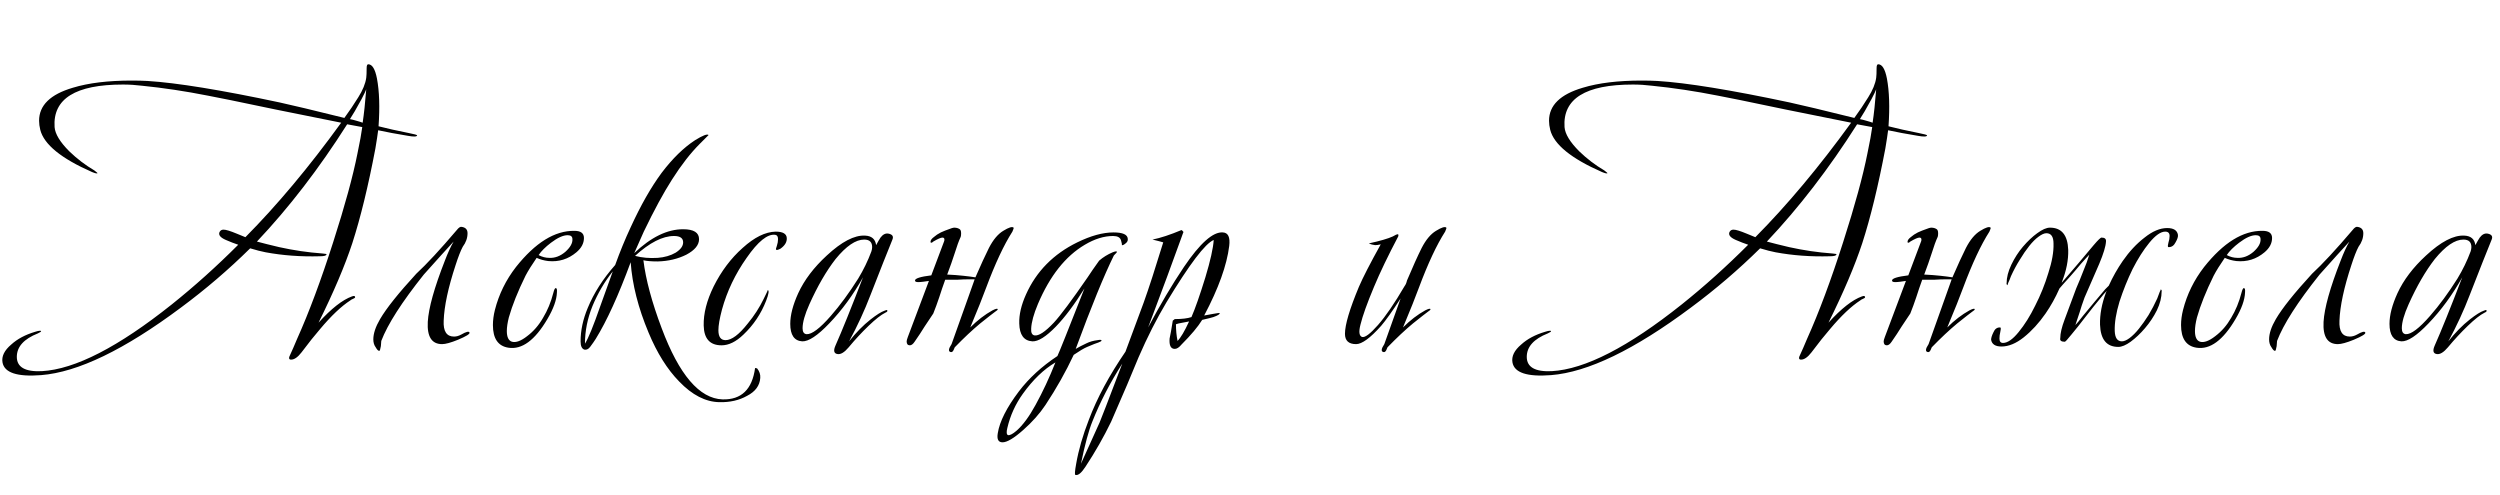 <?xml version="1.0" encoding="UTF-8"?> <svg xmlns="http://www.w3.org/2000/svg" width="283" height="56" viewBox="0 0 283 56" fill="none"><path d="M47.218 15.33C47.188 15.48 46.843 15.495 46.184 15.375C44.894 15.165 43.769 14.955 42.809 14.745C42.748 15.225 42.644 15.915 42.493 16.815C41.684 21.075 40.813 24.645 39.883 27.525C39.044 30.075 37.769 33.075 36.059 36.525C37.498 34.935 38.758 33.945 39.839 33.555C40.078 33.465 40.199 33.495 40.199 33.645C40.199 33.705 40.123 33.765 39.974 33.825C39.824 33.885 39.718 33.945 39.658 34.005C38.639 34.665 37.498 35.745 36.239 37.245C35.639 37.935 34.934 38.82 34.123 39.9C33.703 40.44 33.313 40.71 32.953 40.71C32.684 40.71 32.654 40.515 32.864 40.125C33.074 39.675 33.328 39.09 33.629 38.37C34.978 35.37 36.343 31.71 37.724 27.39C39.044 23.28 39.959 19.935 40.468 17.355C40.739 16.065 40.919 15.075 41.008 14.385C40.678 14.325 40.108 14.22 39.298 14.07C36.118 19.08 32.714 23.505 29.084 27.345C29.744 27.525 30.584 27.735 31.604 27.975C33.224 28.335 34.858 28.575 36.508 28.695C36.839 28.725 36.989 28.755 36.959 28.785C36.959 28.935 36.703 29.01 36.194 29.01C34.063 29.07 32.023 28.92 30.073 28.56C29.593 28.47 29.009 28.32 28.319 28.11C25.889 30.51 23.279 32.745 20.488 34.815C14.098 39.585 8.819 42.135 4.649 42.465C1.949 42.675 0.494 42.195 0.284 41.025C0.164 40.335 0.494 39.66 1.274 39C1.964 38.37 2.864 37.89 3.974 37.56C4.364 37.44 4.589 37.41 4.649 37.47C4.679 37.53 4.559 37.62 4.289 37.74C2.699 38.37 1.904 39.255 1.904 40.395C1.904 41.565 2.849 42.105 4.739 42.015C8.489 41.805 13.393 39.285 19.453 34.455C22.003 32.415 24.509 30.165 26.968 27.705C26.518 27.555 26.053 27.375 25.573 27.165C24.944 26.895 24.703 26.595 24.854 26.265C24.944 26.085 25.093 25.995 25.303 25.995C25.573 25.995 26.069 26.145 26.788 26.445C27.029 26.535 27.358 26.67 27.779 26.85C31.378 23.22 34.993 18.9 38.623 13.89L31.244 12.405C26.953 11.505 24.389 10.98 23.549 10.83C20.968 10.32 18.479 9.945 16.078 9.705C15.358 9.615 14.639 9.57 13.918 9.57C8.549 9.57 5.969 11.175 6.179 14.385C6.239 15.165 6.794 16.08 7.844 17.13C8.714 17.97 9.659 18.69 10.678 19.29C10.948 19.5 11.069 19.605 11.039 19.605C10.979 19.665 10.768 19.62 10.409 19.47C6.929 17.94 4.979 16.35 4.559 14.7C4.469 14.34 4.424 13.995 4.424 13.665C4.424 11.925 5.699 10.68 8.249 9.93C10.018 9.39 12.239 9.12 14.909 9.12C15.569 9.12 16.169 9.135 16.709 9.165C20.038 9.375 25.018 10.185 31.648 11.595C33.029 11.895 35.474 12.48 38.983 13.35C39.553 12.57 40.078 11.79 40.559 11.01C41.069 10.2 41.368 9.465 41.459 8.805C41.489 8.595 41.504 8.235 41.504 7.725C41.504 7.425 41.563 7.275 41.684 7.275C42.133 7.275 42.464 7.815 42.673 8.895C42.944 10.335 43.004 12.135 42.853 14.295C43.783 14.535 44.923 14.79 46.273 15.06C46.904 15.18 47.218 15.27 47.218 15.33ZM41.459 10.11C41.398 10.29 41.218 10.665 40.919 11.235C40.349 12.285 39.913 13.035 39.614 13.485C39.794 13.515 40.033 13.575 40.334 13.665C40.663 13.755 40.904 13.83 41.053 13.89C41.203 12.9 41.339 11.64 41.459 10.11ZM42.26 38.415C42.26 37.755 42.515 36.99 43.025 36.12C43.745 34.89 45.11 33.18 47.12 30.99C48.29 29.91 49.82 28.26 51.71 26.04C51.92 25.77 52.1 25.65 52.25 25.68C52.7 25.74 52.925 25.98 52.925 26.4C52.925 26.94 52.745 27.45 52.385 27.93C52.145 28.38 51.875 29.07 51.575 30C50.735 32.55 50.285 34.65 50.225 36.3C50.165 37.5 50.555 38.1 51.395 38.1C51.665 38.1 51.935 38.025 52.205 37.875C52.775 37.545 53.09 37.47 53.15 37.65C53.21 37.8 52.775 38.07 51.845 38.46C51.035 38.79 50.435 38.955 50.045 38.955C48.875 38.955 48.335 38.115 48.425 36.435C48.515 34.875 49.16 32.565 50.36 29.505C50.69 28.635 51.02 27.915 51.35 27.345C50.6 28.155 49.475 29.4 47.975 31.08C45.485 34.2 43.88 36.705 43.16 38.595C43.16 38.625 43.145 38.82 43.115 39.18C43.055 39.54 42.995 39.72 42.935 39.72C42.815 39.72 42.68 39.585 42.53 39.315C42.35 39.075 42.26 38.775 42.26 38.415ZM66.103 26.94C66.103 27.54 65.818 28.08 65.248 28.56C64.318 29.34 63.253 29.67 62.053 29.55C61.573 29.49 61.138 29.37 60.748 29.19C60.208 29.97 59.788 30.645 59.488 31.215C58.618 32.985 57.988 34.56 57.598 35.94C57.448 36.54 57.373 37.05 57.373 37.47C57.373 38.16 57.568 38.565 57.958 38.685C58.408 38.805 58.978 38.595 59.668 38.055C60.388 37.515 60.988 36.825 61.468 35.985C61.978 35.145 62.368 34.2 62.638 33.15C62.728 32.79 62.818 32.61 62.908 32.61C63.028 32.61 63.073 32.775 63.043 33.105C63.013 33.945 62.653 34.95 61.963 36.12C60.553 38.52 59.083 39.6 57.553 39.36C56.383 39.18 55.798 38.325 55.798 36.795C55.798 36.255 55.873 35.685 56.023 35.085C56.473 33.315 57.268 31.695 58.408 30.225C60.598 27.465 62.803 26.1 65.023 26.13C65.743 26.13 66.103 26.4 66.103 26.94ZM64.798 27.075C64.798 26.775 64.618 26.625 64.258 26.625C63.748 26.625 63.118 26.91 62.368 27.48C61.738 27.96 61.273 28.425 60.973 28.875C61.363 29.085 61.768 29.19 62.188 29.19C62.818 29.22 63.418 28.995 63.988 28.515C64.558 28.005 64.828 27.525 64.798 27.075ZM86.062 42.78C86.002 43.65 85.507 44.325 84.577 44.805C83.677 45.315 82.627 45.555 81.427 45.525C79.867 45.495 78.352 44.715 76.882 43.185C75.532 41.805 74.377 39.96 73.417 37.65C72.247 34.86 71.572 32.205 71.392 29.685C70.012 33.435 68.692 36.33 67.432 38.37C67.282 38.61 67.072 38.91 66.802 39.27C66.622 39.51 66.412 39.615 66.172 39.585C65.872 39.495 65.722 39.18 65.722 38.64C65.722 37.41 65.992 36.15 66.532 34.86C67.222 33.18 68.257 31.56 69.637 30C70.177 28.5 70.762 27.075 71.392 25.725C72.532 23.235 73.702 21.18 74.902 19.56C76.132 17.94 77.392 16.71 78.682 15.87C79.552 15.33 80.062 15.135 80.212 15.285L79.222 16.275C78.172 17.325 77.122 18.675 76.072 20.325C75.112 21.825 74.047 23.79 72.877 26.22C72.667 26.7 72.307 27.51 71.797 28.65C73.687 26.85 75.532 25.95 77.332 25.95C78.532 25.95 79.132 26.325 79.132 27.075C79.132 27.735 78.652 28.32 77.692 28.83C76.732 29.31 75.652 29.565 74.452 29.595C73.732 29.595 73.192 29.55 72.832 29.46C73.102 31.65 73.792 34.215 74.902 37.155C76.882 42.435 79.177 45.12 81.787 45.21C83.917 45.27 85.147 44.085 85.477 41.655L85.702 41.7C85.972 42.03 86.092 42.39 86.062 42.78ZM77.332 27.435C77.332 26.955 76.987 26.715 76.297 26.715C75.007 26.715 73.537 27.465 71.887 28.965C72.667 29.175 73.522 29.25 74.452 29.19C75.232 29.13 75.907 28.935 76.477 28.605C77.047 28.245 77.332 27.855 77.332 27.435ZM69.367 30.72C68.437 31.89 67.672 33.195 67.072 34.635C66.502 36.045 66.217 37.47 66.217 38.91C66.607 38.28 67.177 36.885 67.927 34.725C68.407 33.405 68.887 32.07 69.367 30.72ZM89.063 26.94C89.093 27.39 88.853 27.795 88.343 28.155C88.043 28.305 87.878 28.335 87.848 28.245C87.818 28.215 87.848 28.08 87.938 27.84C88.028 27.57 88.073 27.315 88.073 27.075C88.073 26.775 87.968 26.61 87.758 26.58C86.888 26.46 85.808 27.33 84.518 29.19C83.228 31.02 82.298 32.97 81.728 35.04C81.458 36.06 81.323 36.84 81.323 37.38C81.323 38.13 81.593 38.505 82.133 38.505C82.823 38.505 83.663 37.875 84.653 36.615C85.373 35.745 85.973 34.815 86.453 33.825C86.783 33.165 86.933 32.835 86.903 32.835C87.083 32.865 87.023 33.27 86.723 34.05C86.153 35.52 85.298 36.795 84.158 37.875C83.318 38.685 82.493 39.09 81.683 39.09C80.363 39.09 79.688 38.34 79.658 36.84C79.628 35.49 80.003 34.02 80.783 32.43C81.653 30.69 82.748 29.235 84.068 28.065C85.388 26.865 86.633 26.25 87.803 26.22C88.613 26.22 89.033 26.46 89.063 26.94ZM101.022 27.12C100.482 28.44 99.657 30.525 98.547 33.375C97.857 35.175 97.047 36.93 96.117 38.64C96.897 37.65 97.707 36.825 98.547 36.165C99.237 35.625 99.762 35.295 100.122 35.175C100.302 35.085 100.407 35.07 100.437 35.13C100.497 35.22 100.422 35.31 100.212 35.4C99.732 35.64 99.102 36.135 98.322 36.885C97.542 37.635 96.792 38.445 96.072 39.315C95.592 39.885 95.172 40.14 94.812 40.08C94.392 40.02 94.317 39.69 94.587 39.09C95.307 37.47 96.342 34.905 97.692 31.395C96.582 33.375 95.307 35.115 93.867 36.615C92.547 37.995 91.527 38.67 90.807 38.64C89.907 38.58 89.457 37.92 89.457 36.66C89.457 35.67 89.757 34.515 90.357 33.195C91.047 31.695 92.127 30.27 93.597 28.92C95.277 27.36 96.717 26.61 97.917 26.67C98.667 26.7 99.087 27.06 99.177 27.75C99.387 27.36 99.552 27.075 99.672 26.895C99.942 26.535 100.242 26.385 100.572 26.445C101.022 26.535 101.172 26.76 101.022 27.12ZM98.637 28.47C98.697 28.29 98.727 28.125 98.727 27.975C98.727 27.405 98.427 27.12 97.827 27.12C96.867 27.12 95.787 27.855 94.587 29.325C93.537 30.675 92.547 32.385 91.617 34.455C91.107 35.595 90.852 36.495 90.852 37.155C90.852 37.575 91.002 37.8 91.302 37.83C91.902 37.86 92.817 37.17 94.047 35.76C95.097 34.56 96.132 33.15 97.152 31.53C97.752 30.54 98.247 29.52 98.637 28.47ZM109.563 33.78L110.283 31.755L110.328 31.62H109.608C109.278 31.62 108.873 31.635 108.393 31.665C107.943 31.665 107.478 31.665 106.998 31.665C106.758 32.325 106.533 32.985 106.323 33.645C106.113 34.275 105.888 34.89 105.648 35.49C105.348 35.94 105.018 36.435 104.658 36.975C104.328 37.515 103.953 38.085 103.533 38.685C103.353 38.955 103.173 39.09 102.993 39.09C102.753 39.09 102.633 38.94 102.633 38.64C102.633 38.55 102.678 38.385 102.768 38.145L105.153 31.8C104.973 31.83 104.763 31.86 104.523 31.89C104.283 31.92 104.088 31.935 103.938 31.935C103.698 31.935 103.578 31.875 103.578 31.755C103.578 31.515 104.193 31.32 105.423 31.17L106.863 27.345C106.893 27.285 106.908 27.21 106.908 27.12C106.908 26.97 106.833 26.895 106.683 26.895C106.503 26.895 106.158 27.045 105.648 27.345C105.558 27.435 105.483 27.48 105.423 27.48C105.363 27.48 105.333 27.45 105.333 27.39C105.333 27.21 105.453 27.03 105.693 26.85C105.933 26.64 106.203 26.46 106.503 26.31C106.833 26.16 107.133 26.04 107.403 25.95C107.703 25.83 107.898 25.77 107.988 25.77C108.228 25.77 108.423 25.815 108.573 25.905C108.723 25.965 108.798 26.13 108.798 26.4C108.798 26.58 108.783 26.715 108.753 26.805C108.543 27.255 108.318 27.87 108.078 28.65C107.838 29.4 107.553 30.21 107.223 31.08C107.883 31.11 108.483 31.155 109.023 31.215C109.593 31.275 110.058 31.335 110.418 31.395C111.018 30.015 111.528 28.905 111.948 28.065C112.428 27.135 112.968 26.49 113.568 26.13C114.198 25.74 114.588 25.62 114.738 25.77C114.768 25.8 114.723 25.95 114.603 26.22C113.643 27.72 112.653 29.835 111.633 32.565C111.273 33.555 110.673 35.055 109.833 37.065C110.643 36.255 111.483 35.61 112.353 35.13C112.713 34.95 112.908 34.905 112.938 34.995C112.968 35.055 112.863 35.16 112.623 35.31C112.413 35.46 111.858 35.895 110.958 36.615C110.088 37.335 109.128 38.235 108.078 39.315C108.018 39.435 107.973 39.54 107.943 39.63C107.853 39.81 107.748 39.885 107.628 39.855C107.328 39.795 107.358 39.495 107.718 38.955C108.138 37.755 108.753 36.03 109.563 33.78ZM127.664 27.03C127.694 27.24 127.604 27.42 127.394 27.57C127.214 27.72 127.079 27.78 126.989 27.75C127.019 27.69 126.989 27.51 126.899 27.21C126.809 26.88 126.509 26.715 125.999 26.715C124.979 26.715 123.914 27.045 122.804 27.705C120.614 28.995 118.844 31.23 117.494 34.41C117.014 35.55 116.759 36.48 116.729 37.2C116.699 37.65 116.819 37.905 117.089 37.965C117.569 38.055 118.304 37.575 119.294 36.525C120.044 35.715 121.319 34.005 123.119 31.395C123.449 30.885 123.884 30.255 124.424 29.505C124.874 29.115 125.384 28.8 125.954 28.56C126.254 28.44 126.419 28.425 126.449 28.515C126.449 28.545 126.329 28.68 126.089 28.92C124.979 31.17 123.539 34.695 121.769 39.495C122.129 39.285 122.534 39.075 122.984 38.865C123.344 38.685 123.764 38.565 124.244 38.505C124.544 38.445 124.694 38.46 124.694 38.55C124.694 38.61 124.574 38.685 124.334 38.775C124.124 38.835 123.704 39 123.074 39.27C122.714 39.42 122.204 39.72 121.544 40.17C120.644 42.09 119.579 43.98 118.349 45.84C117.689 46.83 116.849 47.775 115.829 48.675C114.779 49.605 113.999 50.07 113.489 50.07C113.009 50.07 112.829 49.725 112.949 49.035C113.159 47.715 113.954 46.14 115.334 44.31C116.474 42.81 117.929 41.475 119.699 40.305C119.879 39.945 120.899 37.395 122.759 32.655C121.619 34.485 120.539 35.925 119.519 36.975C118.409 38.115 117.524 38.67 116.864 38.64C115.904 38.58 115.409 37.905 115.379 36.615C115.349 35.625 115.604 34.53 116.144 33.33C117.314 30.72 119.249 28.755 121.949 27.435C123.479 26.685 124.844 26.31 126.044 26.31C127.094 26.31 127.634 26.55 127.664 27.03ZM119.474 41.025C118.154 41.805 116.924 42.99 115.784 44.58C114.944 45.75 114.359 47.04 114.029 48.45C113.909 48.93 113.939 49.2 114.119 49.26C114.329 49.29 114.644 49.125 115.064 48.765C115.784 48.135 116.504 47.16 117.224 45.84C118.034 44.37 118.784 42.765 119.474 41.025ZM139.148 27.84C138.878 30.03 137.933 32.655 136.313 35.715C136.523 35.685 136.853 35.625 137.303 35.535C137.783 35.445 138.038 35.415 138.068 35.445C138.098 35.565 137.858 35.715 137.348 35.895C137.168 35.955 136.748 36.06 136.088 36.21C135.608 36.99 134.828 37.92 133.748 39C133.478 39.33 133.223 39.495 132.983 39.495C132.533 39.495 132.338 39.105 132.398 38.325C132.488 37.935 132.608 37.26 132.758 36.3L132.983 36.12C133.793 36.12 134.423 36.045 134.873 35.895C135.293 34.935 135.818 33.435 136.448 31.395C137.018 29.505 137.333 28.095 137.393 27.165C136.433 27.555 134.648 29.91 132.038 34.23C130.928 36.09 129.878 38.16 128.888 40.44C128.198 42.15 127.163 44.58 125.783 47.73C124.943 49.47 123.968 51.18 122.858 52.86C122.408 53.55 122.033 53.85 121.733 53.76C121.643 53.73 121.673 53.31 121.823 52.5C122.093 50.94 122.573 49.275 123.263 47.505C124.193 45.045 125.573 42.48 127.403 39.81C127.793 38.79 128.483 36.93 129.473 34.23C130.043 32.64 130.778 30.375 131.678 27.435C131.378 27.345 130.973 27.24 130.463 27.12C131.363 26.94 132.458 26.58 133.748 26.04C133.808 26.07 133.883 26.145 133.973 26.265C133.973 26.235 133.883 26.475 133.703 26.985C132.833 29.415 131.588 32.775 129.968 37.065C131.318 34.515 132.668 32.235 134.018 30.225C135.848 27.525 137.318 26.22 138.428 26.31C139.028 26.34 139.268 26.85 139.148 27.84ZM134.603 36.39C134.483 36.42 134.243 36.465 133.883 36.525C133.523 36.585 133.268 36.645 133.118 36.705C133.118 37.365 133.178 37.995 133.298 38.595C133.658 38.235 134.093 37.5 134.603 36.39ZM127.043 41.16C125.663 43.32 124.538 45.495 123.668 47.685C123.248 48.705 122.813 50.31 122.363 52.5C122.873 51.39 123.578 49.83 124.478 47.82C124.568 47.64 125.423 45.42 127.043 41.16ZM163.725 25.77C163.755 25.8 163.71 25.95 163.59 26.22C162.63 27.72 161.64 29.835 160.62 32.565C160.26 33.555 159.66 35.055 158.82 37.065C159.63 36.255 160.47 35.61 161.34 35.13C161.7 34.95 161.895 34.905 161.925 34.995C161.955 35.055 161.85 35.16 161.61 35.31C161.4 35.46 160.845 35.895 159.945 36.615C159.075 37.335 158.115 38.235 157.065 39.315C157.005 39.435 156.96 39.54 156.93 39.63C156.84 39.81 156.735 39.885 156.615 39.855C156.315 39.795 156.345 39.495 156.705 38.955C157.125 37.755 157.74 36.03 158.55 33.78C157.62 35.22 156.885 36.255 156.345 36.885C155.115 38.265 154.17 38.955 153.51 38.955C152.67 38.955 152.25 38.565 152.25 37.785C152.25 36.765 152.775 34.995 153.825 32.475C154.275 31.425 155.1 29.82 156.3 27.66C156.06 27.72 155.85 27.75 155.67 27.75C155.43 27.72 155.19 27.66 154.95 27.57C155.01 27.54 155.31 27.465 155.85 27.345C156.93 27.075 157.65 26.82 158.01 26.58C158.13 26.52 158.22 26.505 158.28 26.535C158.31 26.565 158.31 26.64 158.28 26.76C157.14 28.92 156.225 30.825 155.535 32.475C154.755 34.335 154.245 35.76 154.005 36.75C153.795 37.56 153.855 38.025 154.185 38.145C154.515 38.235 155.115 37.785 155.985 36.795C156.855 35.805 157.86 34.335 159 32.385C159.12 32.235 159.21 32.025 159.27 31.755C159.93 30.195 160.485 28.965 160.935 28.065C161.415 27.135 161.955 26.49 162.555 26.13C163.185 25.74 163.575 25.62 163.725 25.77ZM218.145 15.33C218.115 15.48 217.77 15.495 217.11 15.375C215.82 15.165 214.695 14.955 213.735 14.745C213.675 15.225 213.57 15.915 213.42 16.815C212.61 21.075 211.74 24.645 210.81 27.525C209.97 30.075 208.695 33.075 206.985 36.525C208.425 34.935 209.685 33.945 210.765 33.555C211.005 33.465 211.125 33.495 211.125 33.645C211.125 33.705 211.05 33.765 210.9 33.825C210.75 33.885 210.645 33.945 210.585 34.005C209.565 34.665 208.425 35.745 207.165 37.245C206.565 37.935 205.86 38.82 205.05 39.9C204.63 40.44 204.24 40.71 203.88 40.71C203.61 40.71 203.58 40.515 203.79 40.125C204 39.675 204.255 39.09 204.555 38.37C205.905 35.37 207.27 31.71 208.65 27.39C209.97 23.28 210.885 19.935 211.395 17.355C211.665 16.065 211.845 15.075 211.935 14.385C211.605 14.325 211.035 14.22 210.225 14.07C207.045 19.08 203.64 23.505 200.01 27.345C200.67 27.525 201.51 27.735 202.53 27.975C204.15 28.335 205.785 28.575 207.435 28.695C207.765 28.725 207.915 28.755 207.885 28.785C207.885 28.935 207.63 29.01 207.12 29.01C204.99 29.07 202.95 28.92 201 28.56C200.52 28.47 199.935 28.32 199.245 28.11C196.815 30.51 194.205 32.745 191.415 34.815C185.025 39.585 179.745 42.135 175.575 42.465C172.875 42.675 171.42 42.195 171.21 41.025C171.09 40.335 171.42 39.66 172.2 39C172.89 38.37 173.79 37.89 174.9 37.56C175.29 37.44 175.515 37.41 175.575 37.47C175.605 37.53 175.485 37.62 175.215 37.74C173.625 38.37 172.83 39.255 172.83 40.395C172.83 41.565 173.775 42.105 175.665 42.015C179.415 41.805 184.32 39.285 190.38 34.455C192.93 32.415 195.435 30.165 197.895 27.705C197.445 27.555 196.98 27.375 196.5 27.165C195.87 26.895 195.63 26.595 195.78 26.265C195.87 26.085 196.02 25.995 196.23 25.995C196.5 25.995 196.995 26.145 197.715 26.445C197.955 26.535 198.285 26.67 198.705 26.85C202.305 23.22 205.92 18.9 209.55 13.89L202.17 12.405C197.88 11.505 195.315 10.98 194.475 10.83C191.895 10.32 189.405 9.945 187.005 9.705C186.285 9.615 185.565 9.57 184.845 9.57C179.475 9.57 176.895 11.175 177.105 14.385C177.165 15.165 177.72 16.08 178.77 17.13C179.64 17.97 180.585 18.69 181.605 19.29C181.875 19.5 181.995 19.605 181.965 19.605C181.905 19.665 181.695 19.62 181.335 19.47C177.855 17.94 175.905 16.35 175.485 14.7C175.395 14.34 175.35 13.995 175.35 13.665C175.35 11.925 176.625 10.68 179.175 9.93C180.945 9.39 183.165 9.12 185.835 9.12C186.495 9.12 187.095 9.135 187.635 9.165C190.965 9.375 195.945 10.185 202.575 11.595C203.955 11.895 206.4 12.48 209.91 13.35C210.48 12.57 211.005 11.79 211.485 11.01C211.995 10.2 212.295 9.465 212.385 8.805C212.415 8.595 212.43 8.235 212.43 7.725C212.43 7.425 212.49 7.275 212.61 7.275C213.06 7.275 213.39 7.815 213.6 8.895C213.87 10.335 213.93 12.135 213.78 14.295C214.71 14.535 215.85 14.79 217.2 15.06C217.83 15.18 218.145 15.27 218.145 15.33ZM212.385 10.11C212.325 10.29 212.145 10.665 211.845 11.235C211.275 12.285 210.84 13.035 210.54 13.485C210.72 13.515 210.96 13.575 211.26 13.665C211.59 13.755 211.83 13.83 211.98 13.89C212.13 12.9 212.265 11.64 212.385 10.11ZM220.161 33.78L220.881 31.755L220.926 31.62H220.206C219.876 31.62 219.471 31.635 218.991 31.665C218.541 31.665 218.076 31.665 217.596 31.665C217.356 32.325 217.131 32.985 216.921 33.645C216.711 34.275 216.486 34.89 216.246 35.49C215.946 35.94 215.616 36.435 215.256 36.975C214.926 37.515 214.551 38.085 214.131 38.685C213.951 38.955 213.771 39.09 213.591 39.09C213.351 39.09 213.231 38.94 213.231 38.64C213.231 38.55 213.276 38.385 213.366 38.145L215.751 31.8C215.571 31.83 215.361 31.86 215.121 31.89C214.881 31.92 214.686 31.935 214.536 31.935C214.296 31.935 214.176 31.875 214.176 31.755C214.176 31.515 214.791 31.32 216.021 31.17L217.461 27.345C217.491 27.285 217.506 27.21 217.506 27.12C217.506 26.97 217.431 26.895 217.281 26.895C217.101 26.895 216.756 27.045 216.246 27.345C216.156 27.435 216.081 27.48 216.021 27.48C215.961 27.48 215.931 27.45 215.931 27.39C215.931 27.21 216.051 27.03 216.291 26.85C216.531 26.64 216.801 26.46 217.101 26.31C217.431 26.16 217.731 26.04 218.001 25.95C218.301 25.83 218.496 25.77 218.586 25.77C218.826 25.77 219.021 25.815 219.171 25.905C219.321 25.965 219.396 26.13 219.396 26.4C219.396 26.58 219.381 26.715 219.351 26.805C219.141 27.255 218.916 27.87 218.676 28.65C218.436 29.4 218.151 30.21 217.821 31.08C218.481 31.11 219.081 31.155 219.621 31.215C220.191 31.275 220.656 31.335 221.016 31.395C221.616 30.015 222.126 28.905 222.546 28.065C223.026 27.135 223.566 26.49 224.166 26.13C224.796 25.74 225.186 25.62 225.336 25.77C225.366 25.8 225.321 25.95 225.201 26.22C224.241 27.72 223.251 29.835 222.231 32.565C221.871 33.555 221.271 35.055 220.431 37.065C221.241 36.255 222.081 35.61 222.951 35.13C223.311 34.95 223.506 34.905 223.536 34.995C223.566 35.055 223.461 35.16 223.221 35.31C223.011 35.46 222.456 35.895 221.556 36.615C220.686 37.335 219.726 38.235 218.676 39.315C218.616 39.435 218.571 39.54 218.541 39.63C218.451 39.81 218.346 39.885 218.226 39.855C217.926 39.795 217.956 39.495 218.316 38.955C218.736 37.755 219.351 36.03 220.161 33.78ZM225.393 38.46C225.393 38.25 225.483 37.965 225.663 37.605C225.813 37.245 226.053 37.065 226.383 37.065C226.443 37.065 226.473 37.08 226.473 37.11C226.503 37.17 226.488 37.335 226.428 37.605C226.368 37.845 226.338 38.085 226.338 38.325C226.338 38.655 226.473 38.82 226.743 38.82C227.253 38.82 227.838 38.415 228.498 37.605C229.188 36.765 229.818 35.76 230.388 34.59C230.988 33.42 231.483 32.19 231.873 30.9C232.293 29.61 232.488 28.5 232.458 27.57C232.458 26.79 232.188 26.4 231.648 26.4C231.408 26.4 231.108 26.535 230.748 26.805C230.418 27.045 230.073 27.39 229.713 27.84C229.353 28.29 228.993 28.815 228.633 29.415C228.273 29.985 227.943 30.6 227.643 31.26C227.523 31.59 227.418 31.845 227.328 32.025C227.268 32.175 227.238 32.265 227.238 32.295C227.148 32.205 227.118 32.13 227.148 32.07C227.148 31.41 227.328 30.705 227.688 29.955C228.048 29.205 228.483 28.53 228.993 27.93C229.533 27.3 230.073 26.79 230.613 26.4C231.183 25.98 231.663 25.77 232.053 25.77C233.373 25.77 234.063 26.61 234.123 28.29C234.153 29.43 233.913 30.645 233.403 31.935C233.403 31.965 233.403 31.995 233.403 32.025C233.403 31.995 233.418 31.965 233.448 31.935C234.078 31.215 234.708 30.48 235.338 29.73C235.968 28.98 236.523 28.32 237.003 27.75C237.513 27.15 237.813 26.865 237.903 26.895C238.263 26.895 238.428 27.045 238.398 27.345C238.368 27.885 238.113 28.725 237.633 29.865C237.153 30.975 236.598 32.25 235.968 33.69C235.728 34.35 235.548 34.89 235.428 35.31C235.308 35.7 235.143 36.195 234.933 36.795C235.113 36.615 235.398 36.27 235.788 35.76C236.208 35.25 236.643 34.725 237.093 34.185C237.543 33.645 237.948 33.165 238.308 32.745C238.488 32.565 238.623 32.43 238.713 32.34C239.163 31.35 239.688 30.42 240.288 29.55C241.038 28.47 241.863 27.585 242.763 26.895C243.663 26.175 244.518 25.815 245.328 25.815C246.048 25.815 246.453 26.07 246.543 26.58C246.573 26.79 246.483 27.075 246.273 27.435C246.093 27.795 245.838 27.975 245.508 27.975C245.448 27.975 245.418 27.96 245.418 27.93C245.388 27.87 245.403 27.72 245.463 27.48C245.553 27.21 245.598 26.955 245.598 26.715C245.598 26.385 245.433 26.22 245.103 26.22C244.593 26.22 243.993 26.64 243.303 27.48C242.643 28.29 242.013 29.28 241.413 30.45C240.843 31.62 240.348 32.85 239.928 34.14C239.538 35.43 239.358 36.54 239.388 37.47C239.418 38.25 239.688 38.64 240.198 38.64C240.438 38.64 240.723 38.52 241.053 38.28C241.413 38.01 241.773 37.65 242.133 37.2C242.493 36.75 242.853 36.24 243.213 35.67C243.573 35.07 243.903 34.44 244.203 33.78C244.323 33.45 244.413 33.21 244.473 33.06C244.563 32.88 244.608 32.775 244.608 32.745C244.698 32.835 244.728 32.91 244.698 32.97C244.698 33.66 244.518 34.38 244.158 35.13C243.798 35.85 243.348 36.525 242.808 37.155C242.298 37.755 241.758 38.265 241.188 38.685C240.648 39.075 240.183 39.27 239.793 39.27C238.473 39.27 237.783 38.43 237.723 36.75C237.693 35.61 237.918 34.395 238.398 33.105C238.428 33.045 238.458 32.985 238.488 32.925C238.278 33.135 238.068 33.375 237.858 33.645C237.258 34.365 236.658 35.115 236.058 35.895C235.488 36.645 234.963 37.305 234.483 37.875C234.033 38.445 233.778 38.715 233.718 38.685C233.328 38.685 233.163 38.55 233.223 38.28C233.223 37.74 233.388 37.035 233.718 36.165C234.048 35.265 234.483 34.095 235.023 32.655C235.323 31.965 235.593 31.305 235.833 30.675C236.103 30.045 236.328 29.43 236.508 28.83C236.328 29.01 236.013 29.355 235.563 29.865C235.143 30.375 234.693 30.9 234.213 31.44C233.823 31.86 233.463 32.265 233.133 32.655C232.683 33.675 232.158 34.62 231.558 35.49C230.808 36.57 229.983 37.47 229.083 38.19C228.213 38.88 227.373 39.225 226.563 39.225C225.873 39.225 225.483 38.97 225.393 38.46ZM257.199 26.94C257.199 27.54 256.914 28.08 256.344 28.56C255.414 29.34 254.349 29.67 253.149 29.55C252.669 29.49 252.234 29.37 251.844 29.19C251.304 29.97 250.884 30.645 250.584 31.215C249.714 32.985 249.084 34.56 248.694 35.94C248.544 36.54 248.469 37.05 248.469 37.47C248.469 38.16 248.664 38.565 249.054 38.685C249.504 38.805 250.074 38.595 250.764 38.055C251.484 37.515 252.084 36.825 252.564 35.985C253.074 35.145 253.464 34.2 253.734 33.15C253.824 32.79 253.914 32.61 254.004 32.61C254.124 32.61 254.169 32.775 254.139 33.105C254.109 33.945 253.749 34.95 253.059 36.12C251.649 38.52 250.179 39.6 248.649 39.36C247.479 39.18 246.894 38.325 246.894 36.795C246.894 36.255 246.969 35.685 247.119 35.085C247.569 33.315 248.364 31.695 249.504 30.225C251.694 27.465 253.899 26.1 256.119 26.13C256.839 26.13 257.199 26.4 257.199 26.94ZM255.894 27.075C255.894 26.775 255.714 26.625 255.354 26.625C254.844 26.625 254.214 26.91 253.464 27.48C252.834 27.96 252.369 28.425 252.069 28.875C252.459 29.085 252.864 29.19 253.284 29.19C253.914 29.22 254.514 28.995 255.084 28.515C255.654 28.005 255.924 27.525 255.894 27.075ZM256.862 38.415C256.862 37.755 257.117 36.99 257.627 36.12C258.347 34.89 259.712 33.18 261.722 30.99C262.892 29.91 264.422 28.26 266.312 26.04C266.522 25.77 266.702 25.65 266.852 25.68C267.302 25.74 267.527 25.98 267.527 26.4C267.527 26.94 267.347 27.45 266.987 27.93C266.747 28.38 266.477 29.07 266.177 30C265.337 32.55 264.887 34.65 264.827 36.3C264.767 37.5 265.157 38.1 265.997 38.1C266.267 38.1 266.537 38.025 266.807 37.875C267.377 37.545 267.692 37.47 267.752 37.65C267.812 37.8 267.377 38.07 266.447 38.46C265.637 38.79 265.037 38.955 264.647 38.955C263.477 38.955 262.937 38.115 263.027 36.435C263.117 34.875 263.762 32.565 264.962 29.505C265.292 28.635 265.622 27.915 265.952 27.345C265.202 28.155 264.077 29.4 262.577 31.08C260.087 34.2 258.482 36.705 257.762 38.595C257.762 38.625 257.747 38.82 257.717 39.18C257.657 39.54 257.597 39.72 257.537 39.72C257.417 39.72 257.282 39.585 257.132 39.315C256.952 39.075 256.862 38.775 256.862 38.415ZM282.056 27.12C281.516 28.44 280.691 30.525 279.581 33.375C278.891 35.175 278.081 36.93 277.151 38.64C277.931 37.65 278.741 36.825 279.581 36.165C280.271 35.625 280.796 35.295 281.156 35.175C281.336 35.085 281.441 35.07 281.471 35.13C281.531 35.22 281.456 35.31 281.246 35.4C280.766 35.64 280.136 36.135 279.356 36.885C278.576 37.635 277.826 38.445 277.106 39.315C276.626 39.885 276.206 40.14 275.846 40.08C275.426 40.02 275.351 39.69 275.621 39.09C276.341 37.47 277.376 34.905 278.726 31.395C277.616 33.375 276.341 35.115 274.901 36.615C273.581 37.995 272.561 38.67 271.841 38.64C270.941 38.58 270.491 37.92 270.491 36.66C270.491 35.67 270.791 34.515 271.391 33.195C272.081 31.695 273.161 30.27 274.631 28.92C276.311 27.36 277.751 26.61 278.951 26.67C279.701 26.7 280.121 27.06 280.211 27.75C280.421 27.36 280.586 27.075 280.706 26.895C280.976 26.535 281.276 26.385 281.606 26.445C282.056 26.535 282.206 26.76 282.056 27.12ZM279.671 28.47C279.731 28.29 279.761 28.125 279.761 27.975C279.761 27.405 279.461 27.12 278.861 27.12C277.901 27.12 276.821 27.855 275.621 29.325C274.571 30.675 273.581 32.385 272.651 34.455C272.141 35.595 271.886 36.495 271.886 37.155C271.886 37.575 272.036 37.8 272.336 37.83C272.936 37.86 273.851 37.17 275.081 35.76C276.131 34.56 277.166 33.15 278.186 31.53C278.786 30.54 279.281 29.52 279.671 28.47Z" fill="black"></path></svg> 